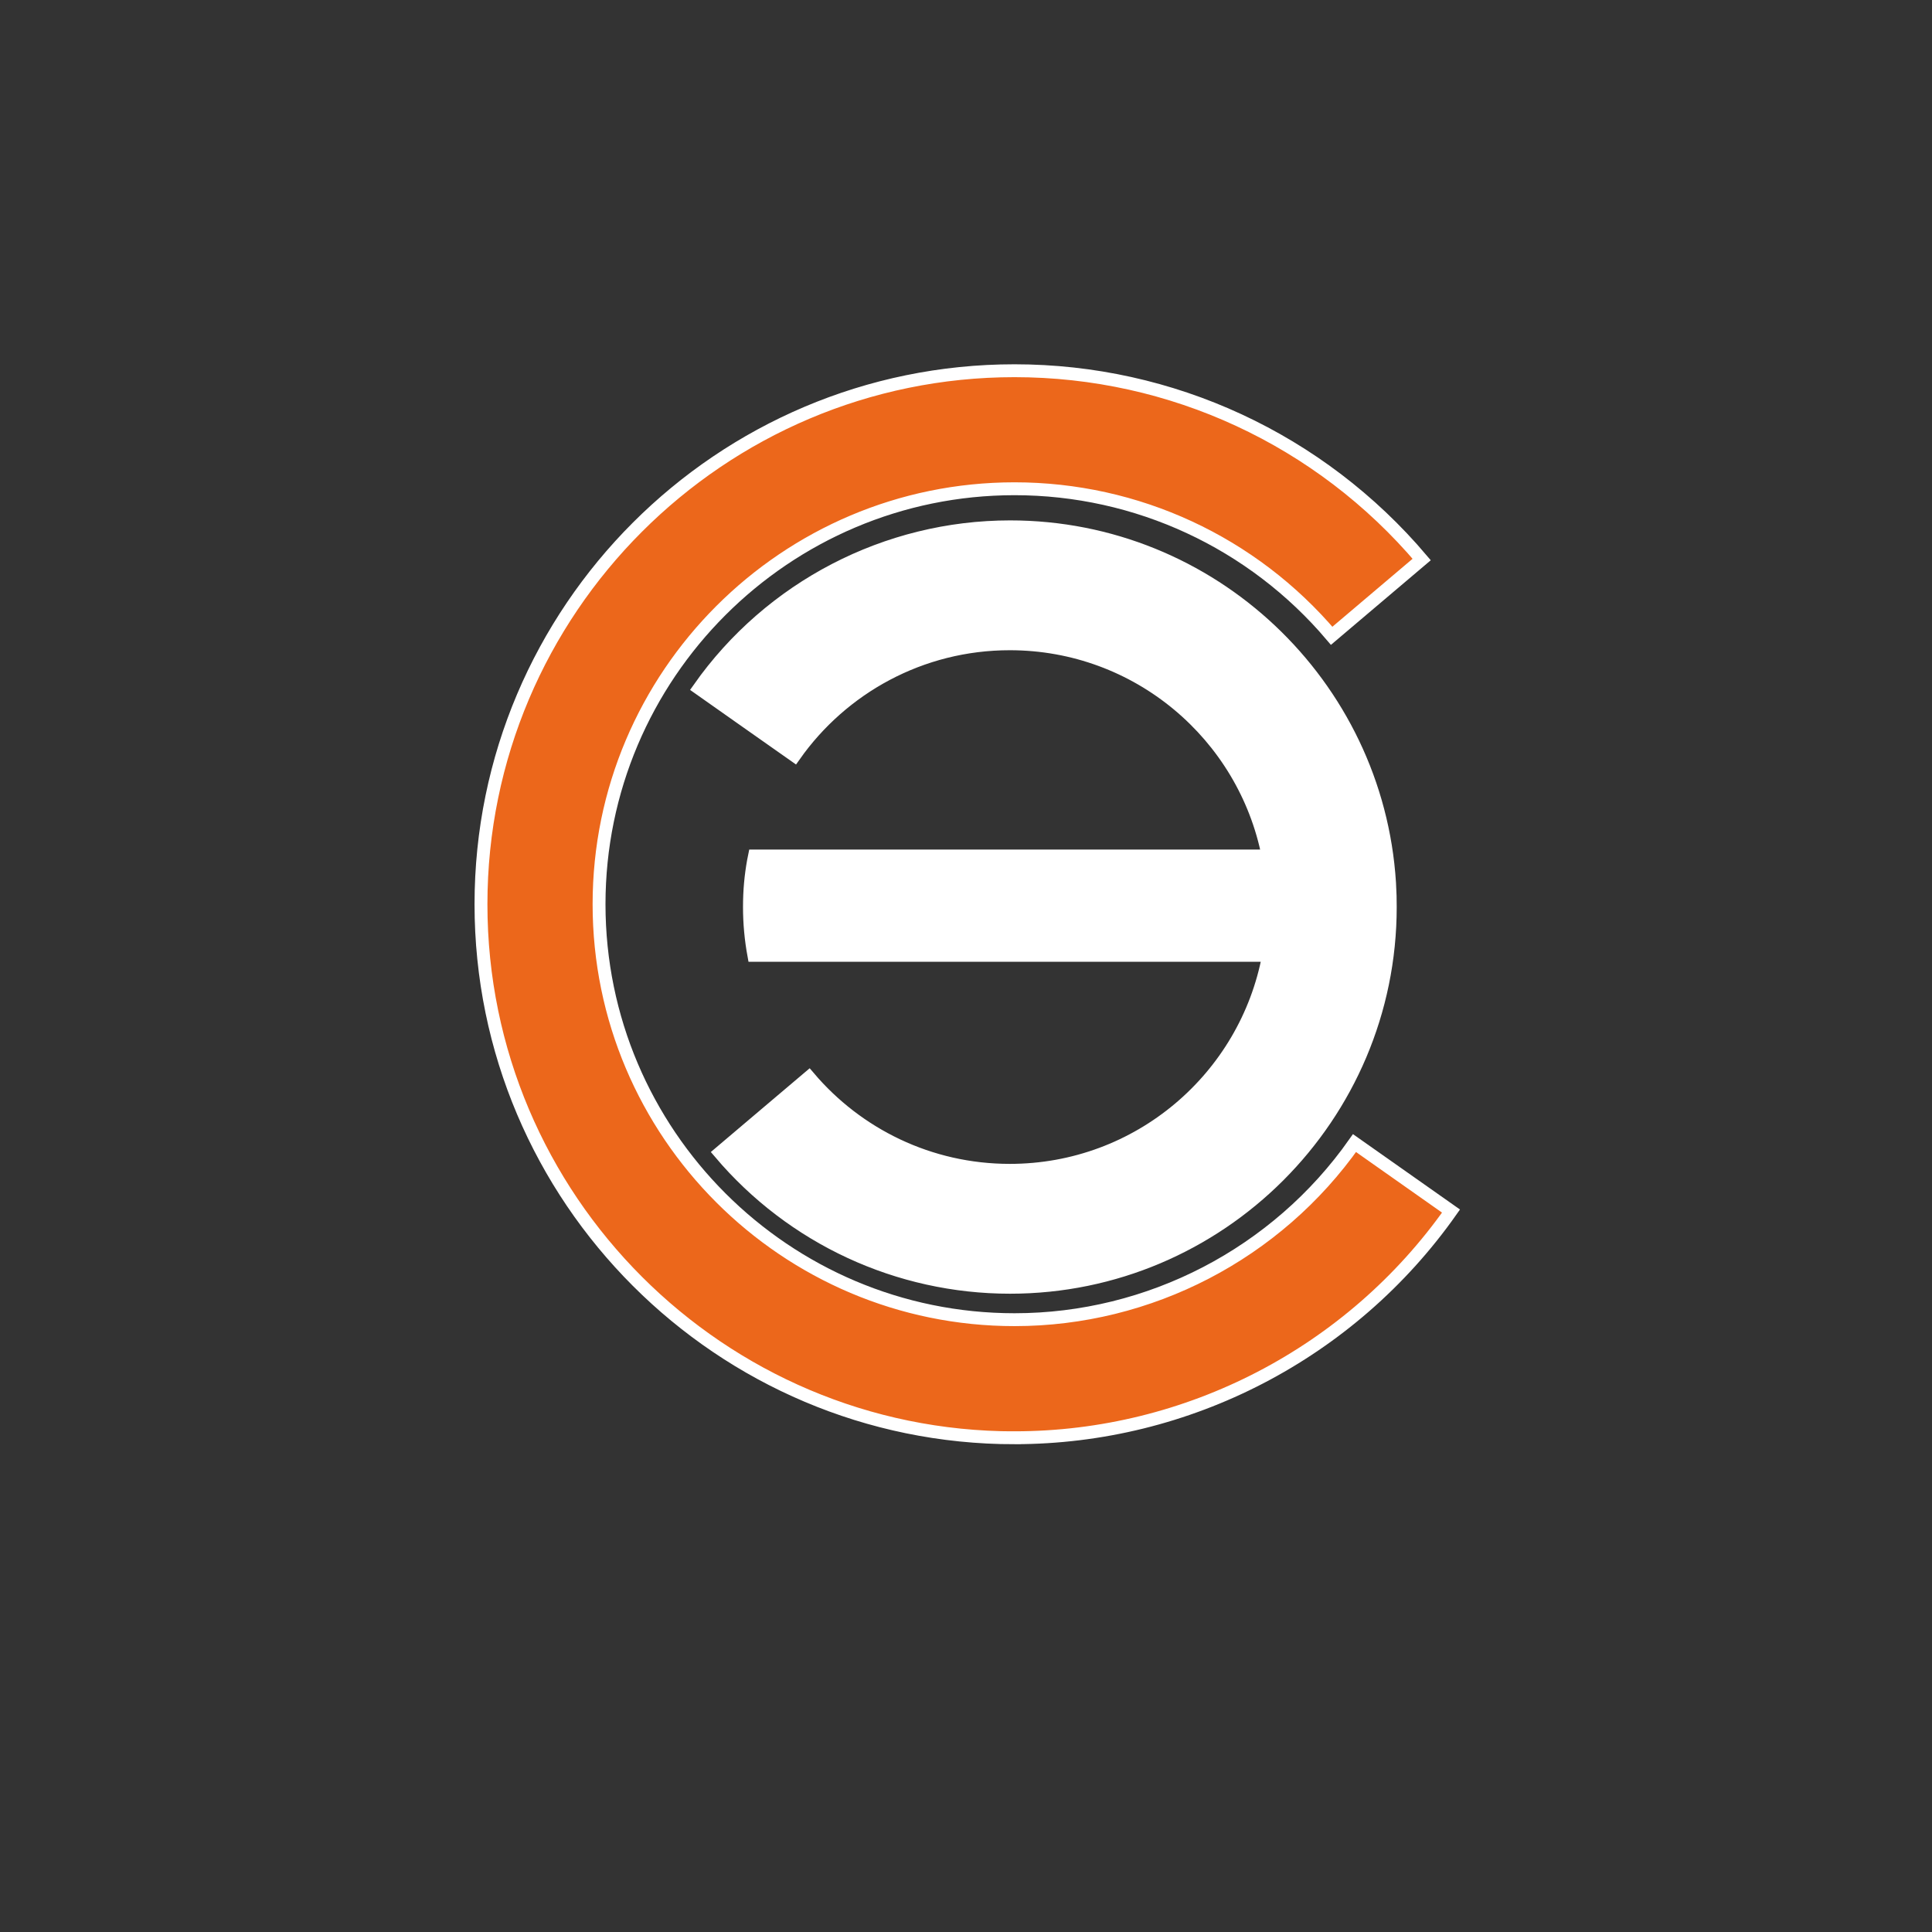 <?xml version="1.0" encoding="UTF-8"?> <svg xmlns="http://www.w3.org/2000/svg" xmlns:xlink="http://www.w3.org/1999/xlink" viewBox="0 0 450 450"><rect x="0" y="0" width="450" height="450" fill="#333333" stroke="none"/><defs><style> .cls-1 { fill: url(#_Безымянный_градиент_506); stroke: #3c3c3b; } .cls-1, .cls-2, .cls-3, .cls-4 { stroke-miterlimit: 10; } .cls-2 { fill: #fff; } .cls-2, .cls-4 { stroke: #fff; stroke-width: 3px; } .cls-3 { stroke: #ec663b; } .cls-3, .cls-4 { fill: #ec671b; } </style><linearGradient id="_Безымянный_градиент_506" data-name="Безымянный градиент 506" x1="162.81" y1="211.27" x2="323.82" y2="211.27" gradientUnits="userSpaceOnUse"><stop offset=".02" stop-color="#1d1d1b"></stop><stop offset="1" stop-color="#878787"></stop></linearGradient></defs><g id="_Слой_2" data-name="Слой 2"><g id="_логотип" data-name="логотип"><path class="cls-3" d="M236.3,334.89c-68.52,0-124.27-55.75-124.27-124.27s55.75-124.27,124.27-124.27c36.59,0,71.16,16.03,94.84,43.97l-20.97,17.77c-18.45-21.77-45.37-34.25-73.87-34.25-53.36,0-96.77,43.41-96.77,96.77s43.41,96.77,96.77,96.77c31.45,0,61.06-15.38,79.19-41.13l22.48,15.83c-23.28,33.06-61.29,52.8-101.67,52.8Z"></path><path class="cls-1" d="M323.82,211.27c0,48.83-39.73,88.56-88.56,88.56-26.08,0-50.71-11.42-67.58-31.33l10.49-8.89,10.25-8.68c11.25,13.25,28.03,21.66,46.78,21.66,30.02,0,55-21.58,60.28-50.07h-119.89c-.67-3.65-1.03-7.41-1.03-11.25s.32-7.26.95-10.76c.06-.38.13-.76.21-1.13h119.64c-5.53-28.17-30.36-49.43-60.16-49.43-20.73,0-39.05,10.29-50.15,26.03l-10.99-7.73h0s-11.24-7.92-11.24-7.92c16.58-23.55,43.67-37.62,72.45-37.62,46.92,0,85.44,36.68,88.38,82.88,0,.06,0,.13.01.2l.13,2.96c0,.08,0,.16,0,.23.02.76.03,1.52.03,2.28Z"></path></g></g><g id="_Слой_3" data-name="Слой 3"><g id="_логотип-2" data-name="логотип"><path class="cls-4" d="M236.3,334.89c-68.52,0-124.27-55.75-124.27-124.27s55.75-124.27,124.27-124.27c36.59,0,71.16,16.03,94.84,43.97l-20.97,17.77c-18.45-21.77-45.37-34.25-73.87-34.25-53.36,0-96.77,43.41-96.77,96.77s43.41,96.77,96.77,96.77c31.45,0,61.06-15.38,79.19-41.13l22.48,15.83c-23.28,33.06-61.29,52.8-101.67,52.8Z"></path><path class="cls-2" d="M323.82,211.27c0,48.83-39.73,88.56-88.56,88.56-26.08,0-50.71-11.42-67.58-31.33l10.49-8.89,10.25-8.68c11.25,13.25,28.03,21.66,46.78,21.66,30.02,0,55-21.58,60.28-50.07h-119.89c-.67-3.65-1.03-7.41-1.03-11.25s.32-7.26.95-10.76c.06-.38.13-.76.21-1.13h119.64c-5.53-28.17-30.36-49.43-60.16-49.43-20.73,0-39.05,10.29-50.15,26.03l-10.99-7.73h0s-11.24-7.92-11.24-7.92c16.58-23.55,43.67-37.62,72.45-37.62,46.92,0,85.44,36.68,88.38,82.88,0,.06,0,.13.01.2l.13,2.96c0,.08,0,.16,0,.23.02.76.03,1.52.03,2.28Z"></path></g></g></svg> 